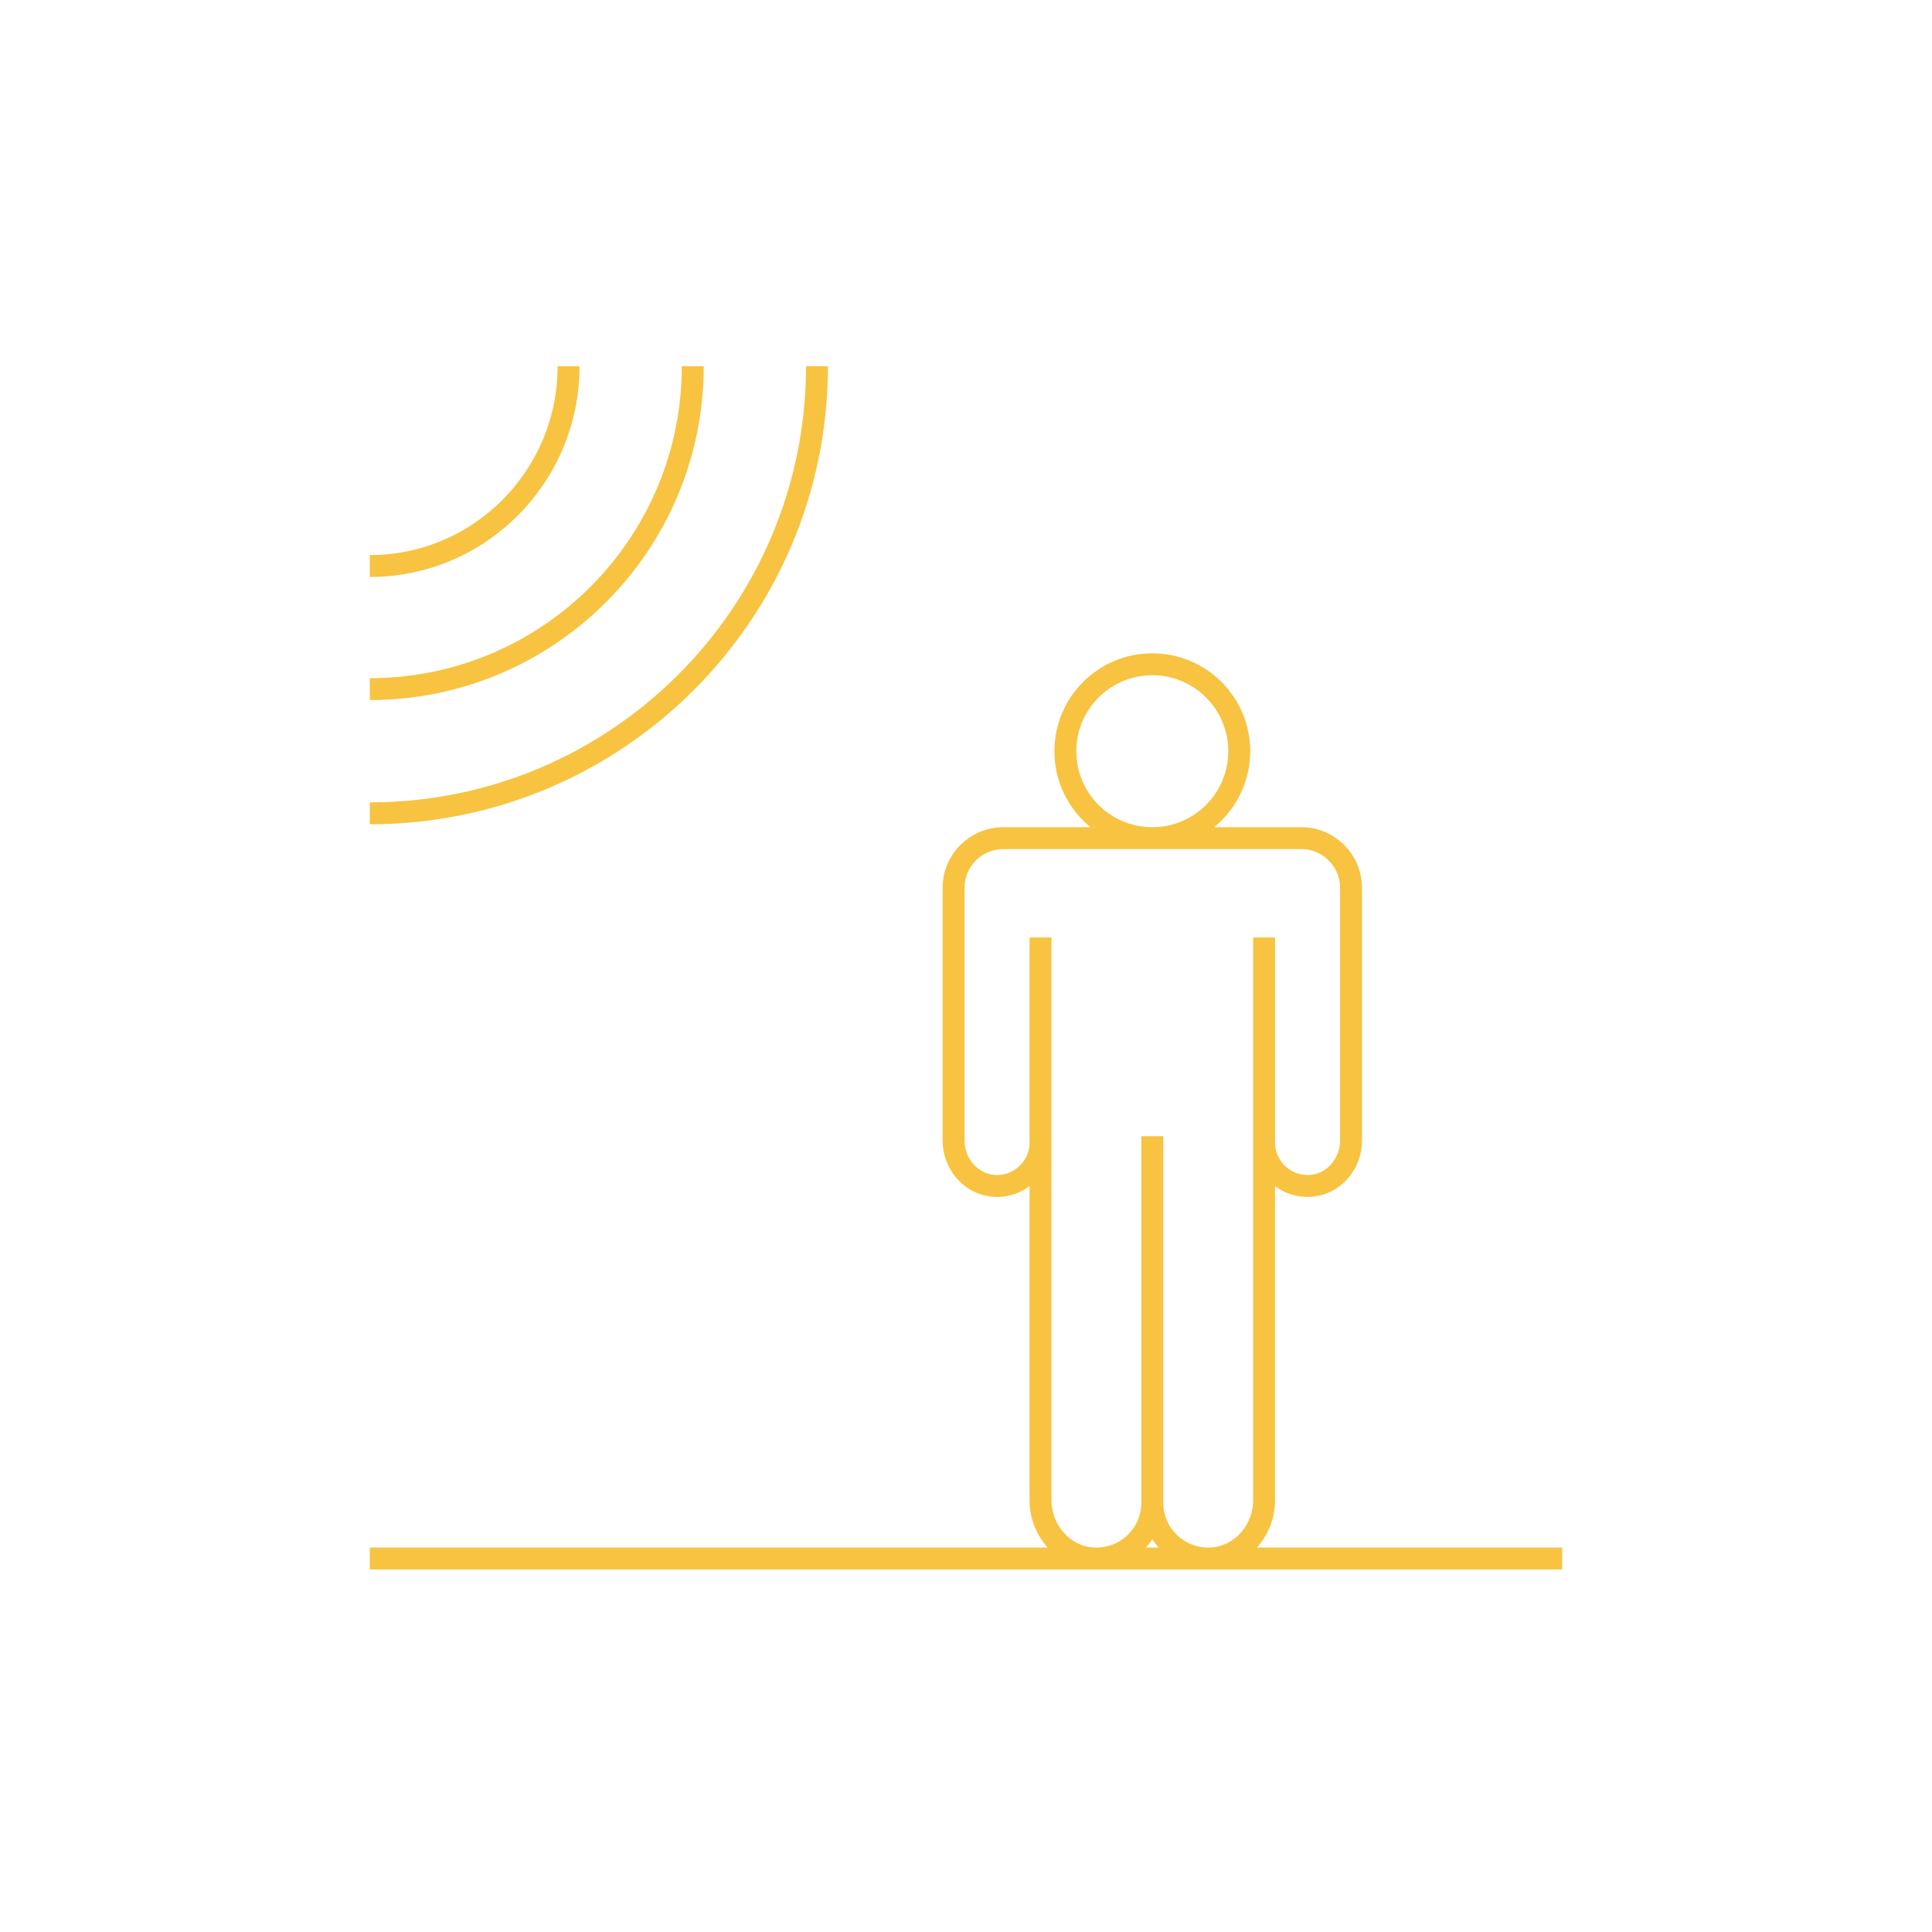 <?xml version="1.0" encoding="UTF-8"?><svg id="DEF" xmlns="http://www.w3.org/2000/svg" viewBox="0 0 350 350"><defs><style>.cls-1{fill:none;stroke:#f7c341;stroke-miterlimit:10;stroke-width:3.97px;}</style></defs><path class="cls-1" d="M67,147.34c44.74,0,81-36.26,81-81m-81,58.5c32.31,0,58.5-26.19,58.5-58.5m-22.5,0c0,19.99-16.12,36.2-36,36.2"/><path class="cls-1" d="M229,169.84v37.13m-40.5-37.13v37.13m20.25-1.13v66.38m15.75-136.13c0,8.7-7.05,15.75-15.75,15.75s-15.75-7.05-15.75-15.75,7.05-15.75,15.75-15.75,15.75,7.05,15.75,15.75Zm11.25,15.75h-54c-4.97,0-9,4.03-9,9v45.79c0,4.11,3.01,7.78,7.1,8.18,4.7,.45,8.65-3.23,8.65-7.84v64.82c0,5.55,4.27,10.38,9.81,10.55,5.74,.17,10.44-4.42,10.44-10.12,0,5.69,4.7,10.29,10.44,10.12,5.54-.16,9.81-5,9.81-10.55v-64.82c0,4.6,3.95,8.29,8.65,7.84,4.09-.39,7.1-4.06,7.1-8.18v-45.79c0-4.97-4.03-9-9-9ZM67,282.34h216"/></svg>